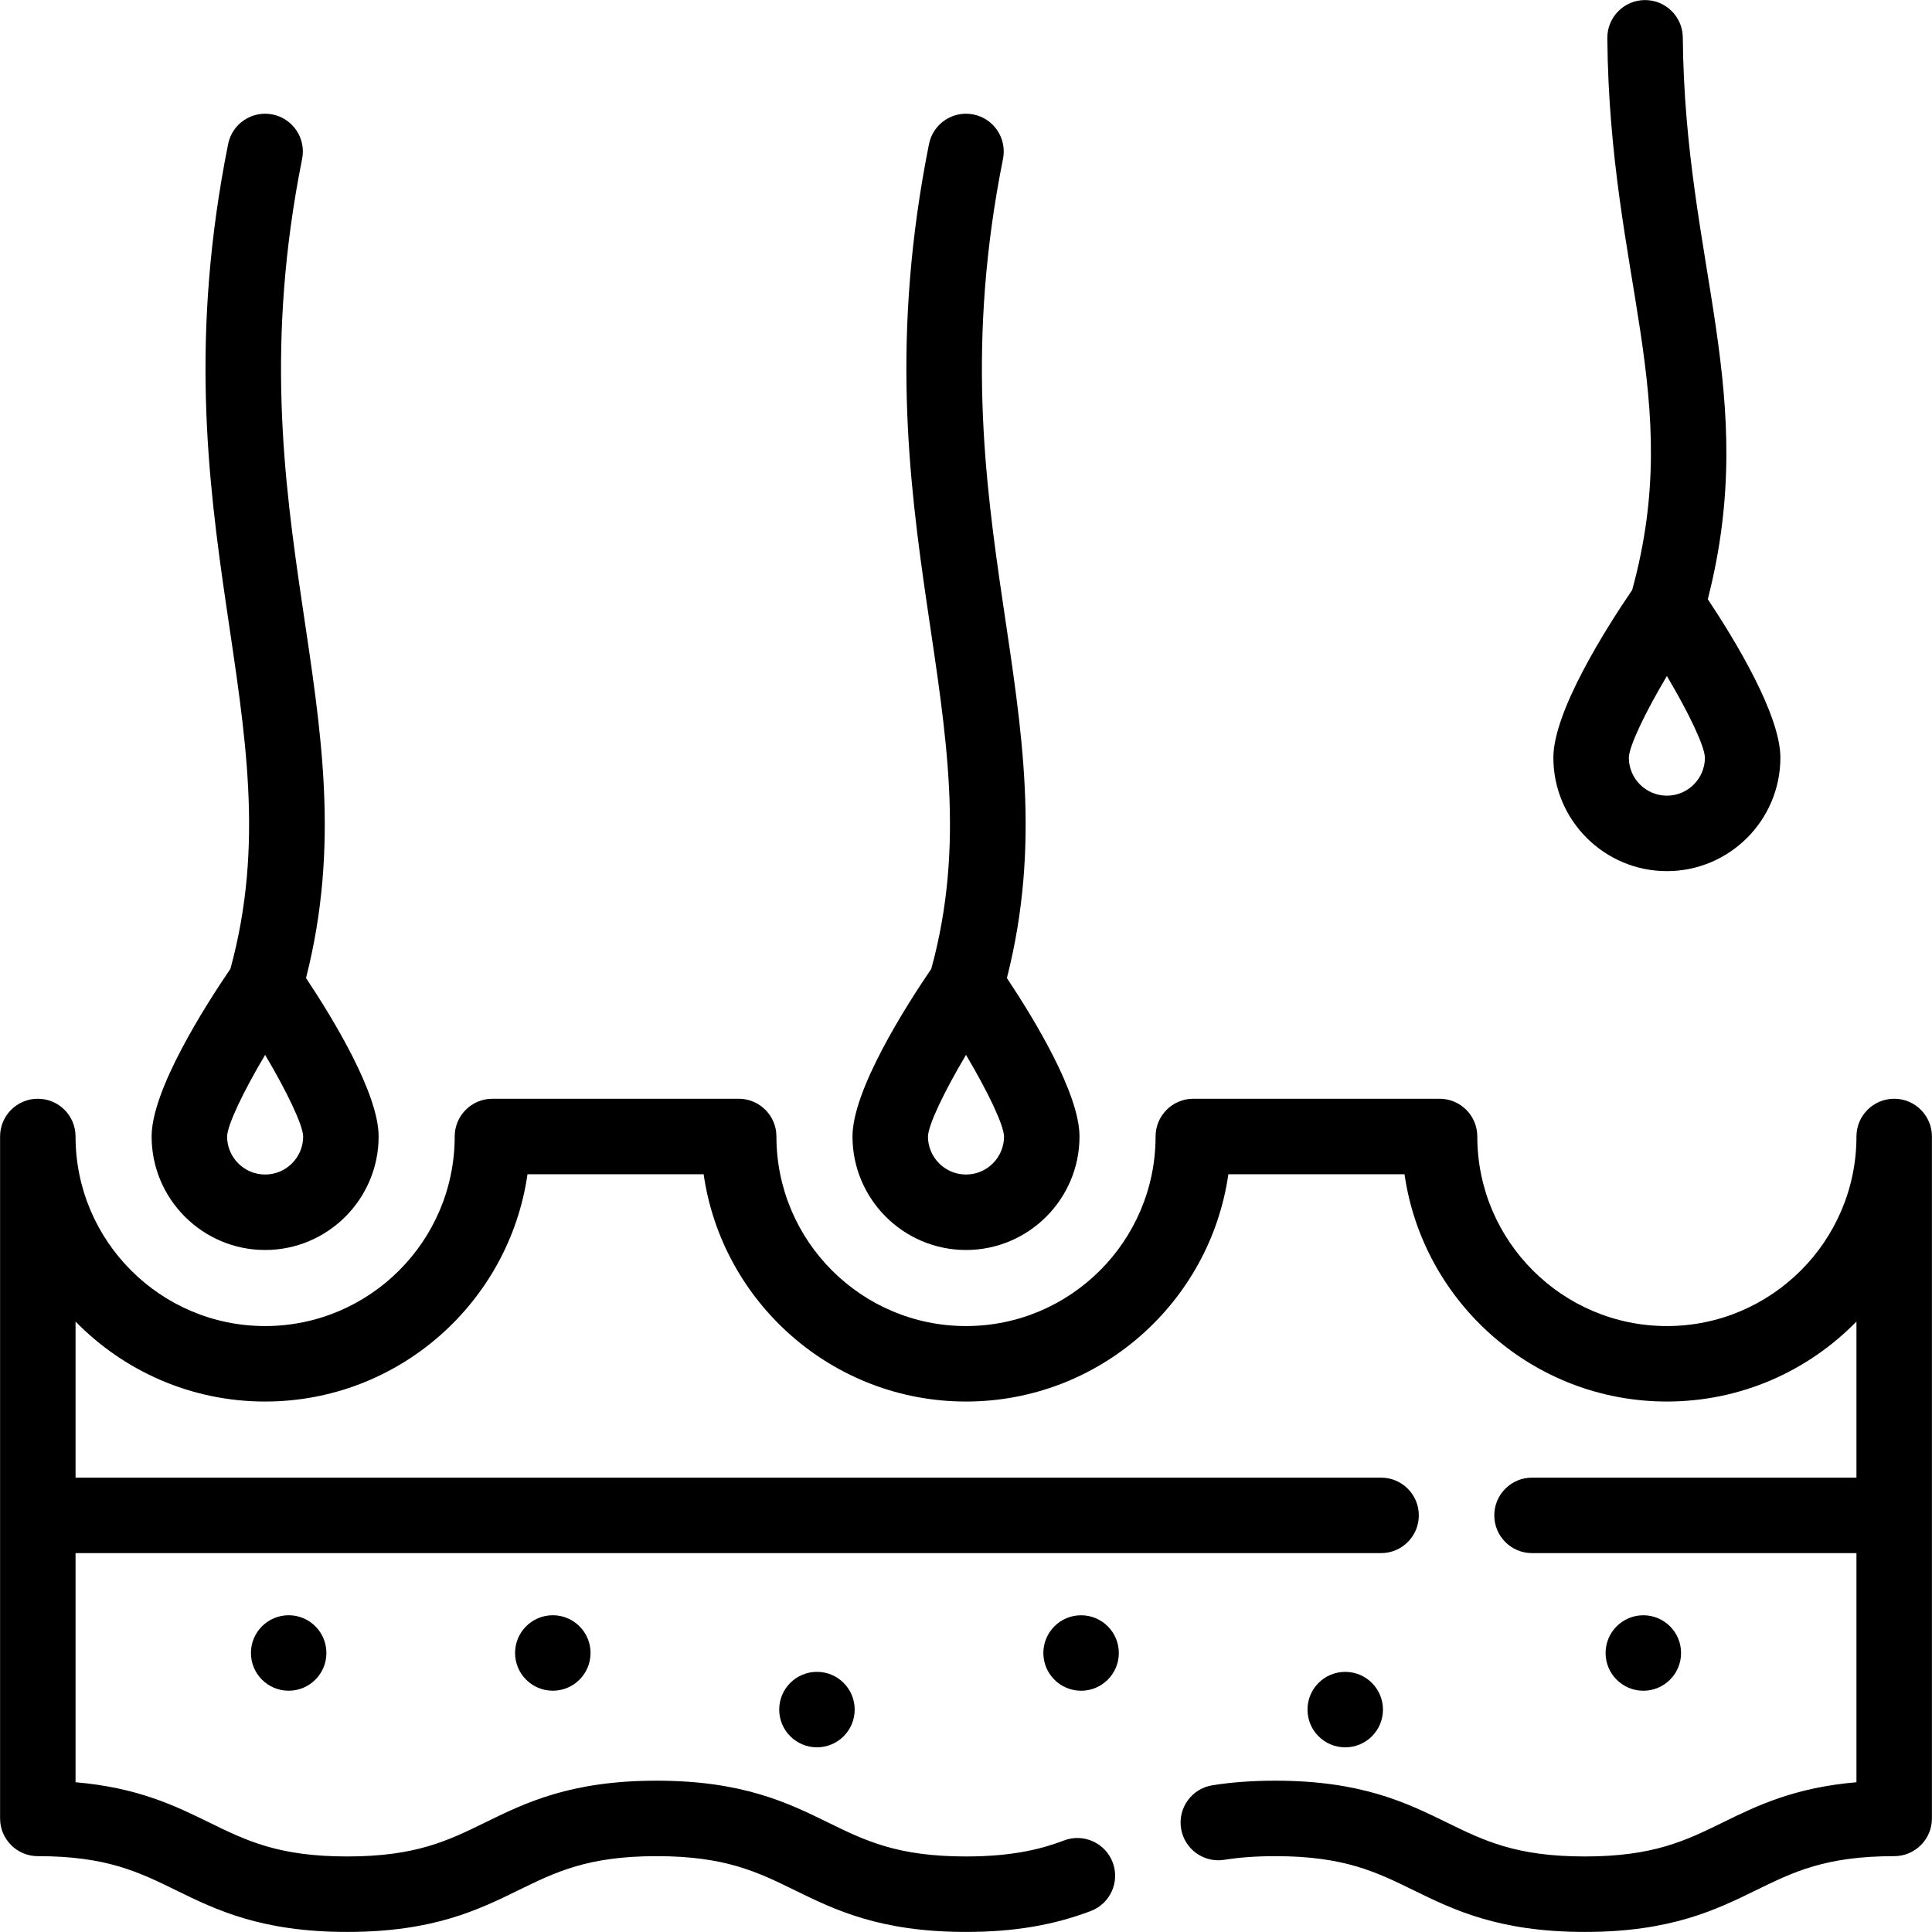 <svg enable-background="new 0 0 512 512" height="512" viewBox="0 0 512 512" width="512" xmlns="http://www.w3.org/2000/svg"><g id="_x31_7_x2C__hair_transplant_x2C__hair_x2C__plastic_surgery_x2C__transplant_x2C__healthcare_and_medical_x2C__scalpel"><g><g><path d="m511.98 301.18c0-5.522-4.478-10-10-10s-10 4.478-10 10c0 27.702-22.538 50.24-50.24 50.24s-50.24-22.538-50.24-50.24c0-5.522-4.478-10-10-10h-65.26c-5.522 0-10 4.478-10 10 0 27.702-22.538 50.24-50.24 50.24s-50.24-22.538-50.24-50.24c0-5.522-4.478-10-10-10h-65.26c-5.522 0-10 4.478-10 10 0 27.702-22.538 50.24-50.24 50.24s-50.24-22.538-50.24-50.24c0-5.522-4.478-10-10-10s-10 4.478-10 10v180.721c0 5.522 4.478 10 10 10 18.177 0 26.71 4.18 36.591 9.02 10.584 5.185 22.581 11.061 45.399 11.061s34.815-5.876 45.399-11.061c9.881-4.84 18.414-9.02 36.591-9.02 18.184 0 26.719 4.181 36.602 9.021 10.583 5.184 22.577 11.059 45.389 11.059 12.621 0 23.133-1.762 33.082-5.543 5.163-1.963 7.757-7.738 5.795-12.9s-7.739-7.758-12.9-5.795c-5.191 1.974-12.836 4.238-25.977 4.238-18.177 0-26.71-4.18-36.591-9.02-10.585-5.185-22.582-11.061-45.4-11.061-22.812 0-34.806 5.875-45.389 11.059-9.883 4.841-18.418 9.021-36.602 9.021s-26.719-4.181-36.602-9.021c-8.918-4.368-18.839-9.227-35.389-10.647v-60.722h345.982c5.522 0 10-4.478 10-10s-4.478-10-10-10h-345.98v-41.369c12.764 13.073 30.57 21.199 50.24 21.199 35.336 0 64.661-26.229 69.53-60.24h46.68c4.869 34.011 34.194 60.24 69.53 60.24s64.661-26.229 69.53-60.24h46.68c4.869 34.011 34.194 60.24 69.53 60.24 19.67 0 37.477-8.126 50.24-21.199v41.369h-85.98c-5.522 0-10 4.478-10 10s4.478 10 10 10h85.98v60.721c-16.556 1.421-26.479 6.28-35.398 10.649-9.884 4.84-18.419 9.021-36.602 9.021-18.184 0-26.719-4.181-36.602-9.021-10.583-5.184-22.577-11.059-45.389-11.059-6.049 0-11.505.396-16.677 1.212-5.456.86-9.182 5.979-8.321 11.435.859 5.456 5.973 9.184 11.436 8.321 4.131-.651 8.567-.968 13.563-.968 18.177 0 26.71 4.18 36.591 9.02 10.584 5.185 22.581 11.061 45.399 11.061 22.817 0 34.814-5.875 45.398-11.06 9.883-4.84 18.419-9.021 36.602-9.021 5.522 0 10-4.478 10-10 0-34.846 0-146.466 0-180.721z"/><circle cx="76.5" cy="438.057" r="10"/><circle cx="146.5" cy="438.057" r="10"/><circle cx="216.5" cy="453.057" r="10"/><circle cx="286.5" cy="438.063" r="10"/><circle cx="356.5" cy="453.063" r="10"/><circle cx="435.5" cy="438.063" r="10"/><path d="m40.18 301.18c0 16.586 13.494 30.08 30.08 30.08s30.08-13.494 30.08-30.08c0-11.331-11.929-30.999-19.239-41.987 18.046-71.016-20.354-120.5-1.035-217.092 1.083-5.415-2.429-10.684-7.845-11.767-5.417-1.086-10.685 2.429-11.767 7.845-20.222 101.106 18.725 152.385.607 218.575-6.987 10.256-20.881 32.196-20.881 44.426zm30.08-21.627c5.807 9.776 10.002 18.56 10.08 21.627 0 5.559-4.521 10.08-10.08 10.08-5.556 0-10.076-4.519-10.08-10.073.082-3.08 4.276-11.862 10.08-21.634z"/><path d="m225.92 301.18c0 16.586 13.494 30.08 30.08 30.08s30.08-13.494 30.08-30.08c0-11.331-11.929-30.999-19.239-41.987 18.046-71.016-20.354-120.5-1.035-217.092 1.083-5.415-2.429-10.684-7.845-11.767-5.412-1.086-10.684 2.429-11.767 7.845-20.222 101.106 18.725 152.385.607 218.575-6.986 10.256-20.881 32.196-20.881 44.426zm30.08-21.627c5.807 9.776 10.002 18.56 10.08 21.627 0 5.559-4.521 10.08-10.08 10.08-5.556 0-10.076-4.519-10.08-10.073.082-3.08 4.276-11.862 10.08-21.634z"/><path d="m411.66 200.78c0 16.586 13.494 30.08 30.08 30.08s30.08-13.494 30.08-30.08c0-11.329-11.925-30.993-19.236-41.982 13.941-54.479-6.083-88.553-6.625-148.869-.05-5.492-4.517-9.91-9.998-9.91-5.566 0-10.051 4.538-10.002 10.09.573 63.548 20.609 95.232 6.585 146.24-6.984 10.254-20.884 32.199-20.884 44.431zm30.08-21.627c5.807 9.776 10.002 18.56 10.08 21.627 0 5.559-4.521 10.08-10.08 10.08-5.556 0-10.076-4.519-10.08-10.073.082-3.079 4.277-11.861 10.08-21.634z"/></g></g></g></svg>
